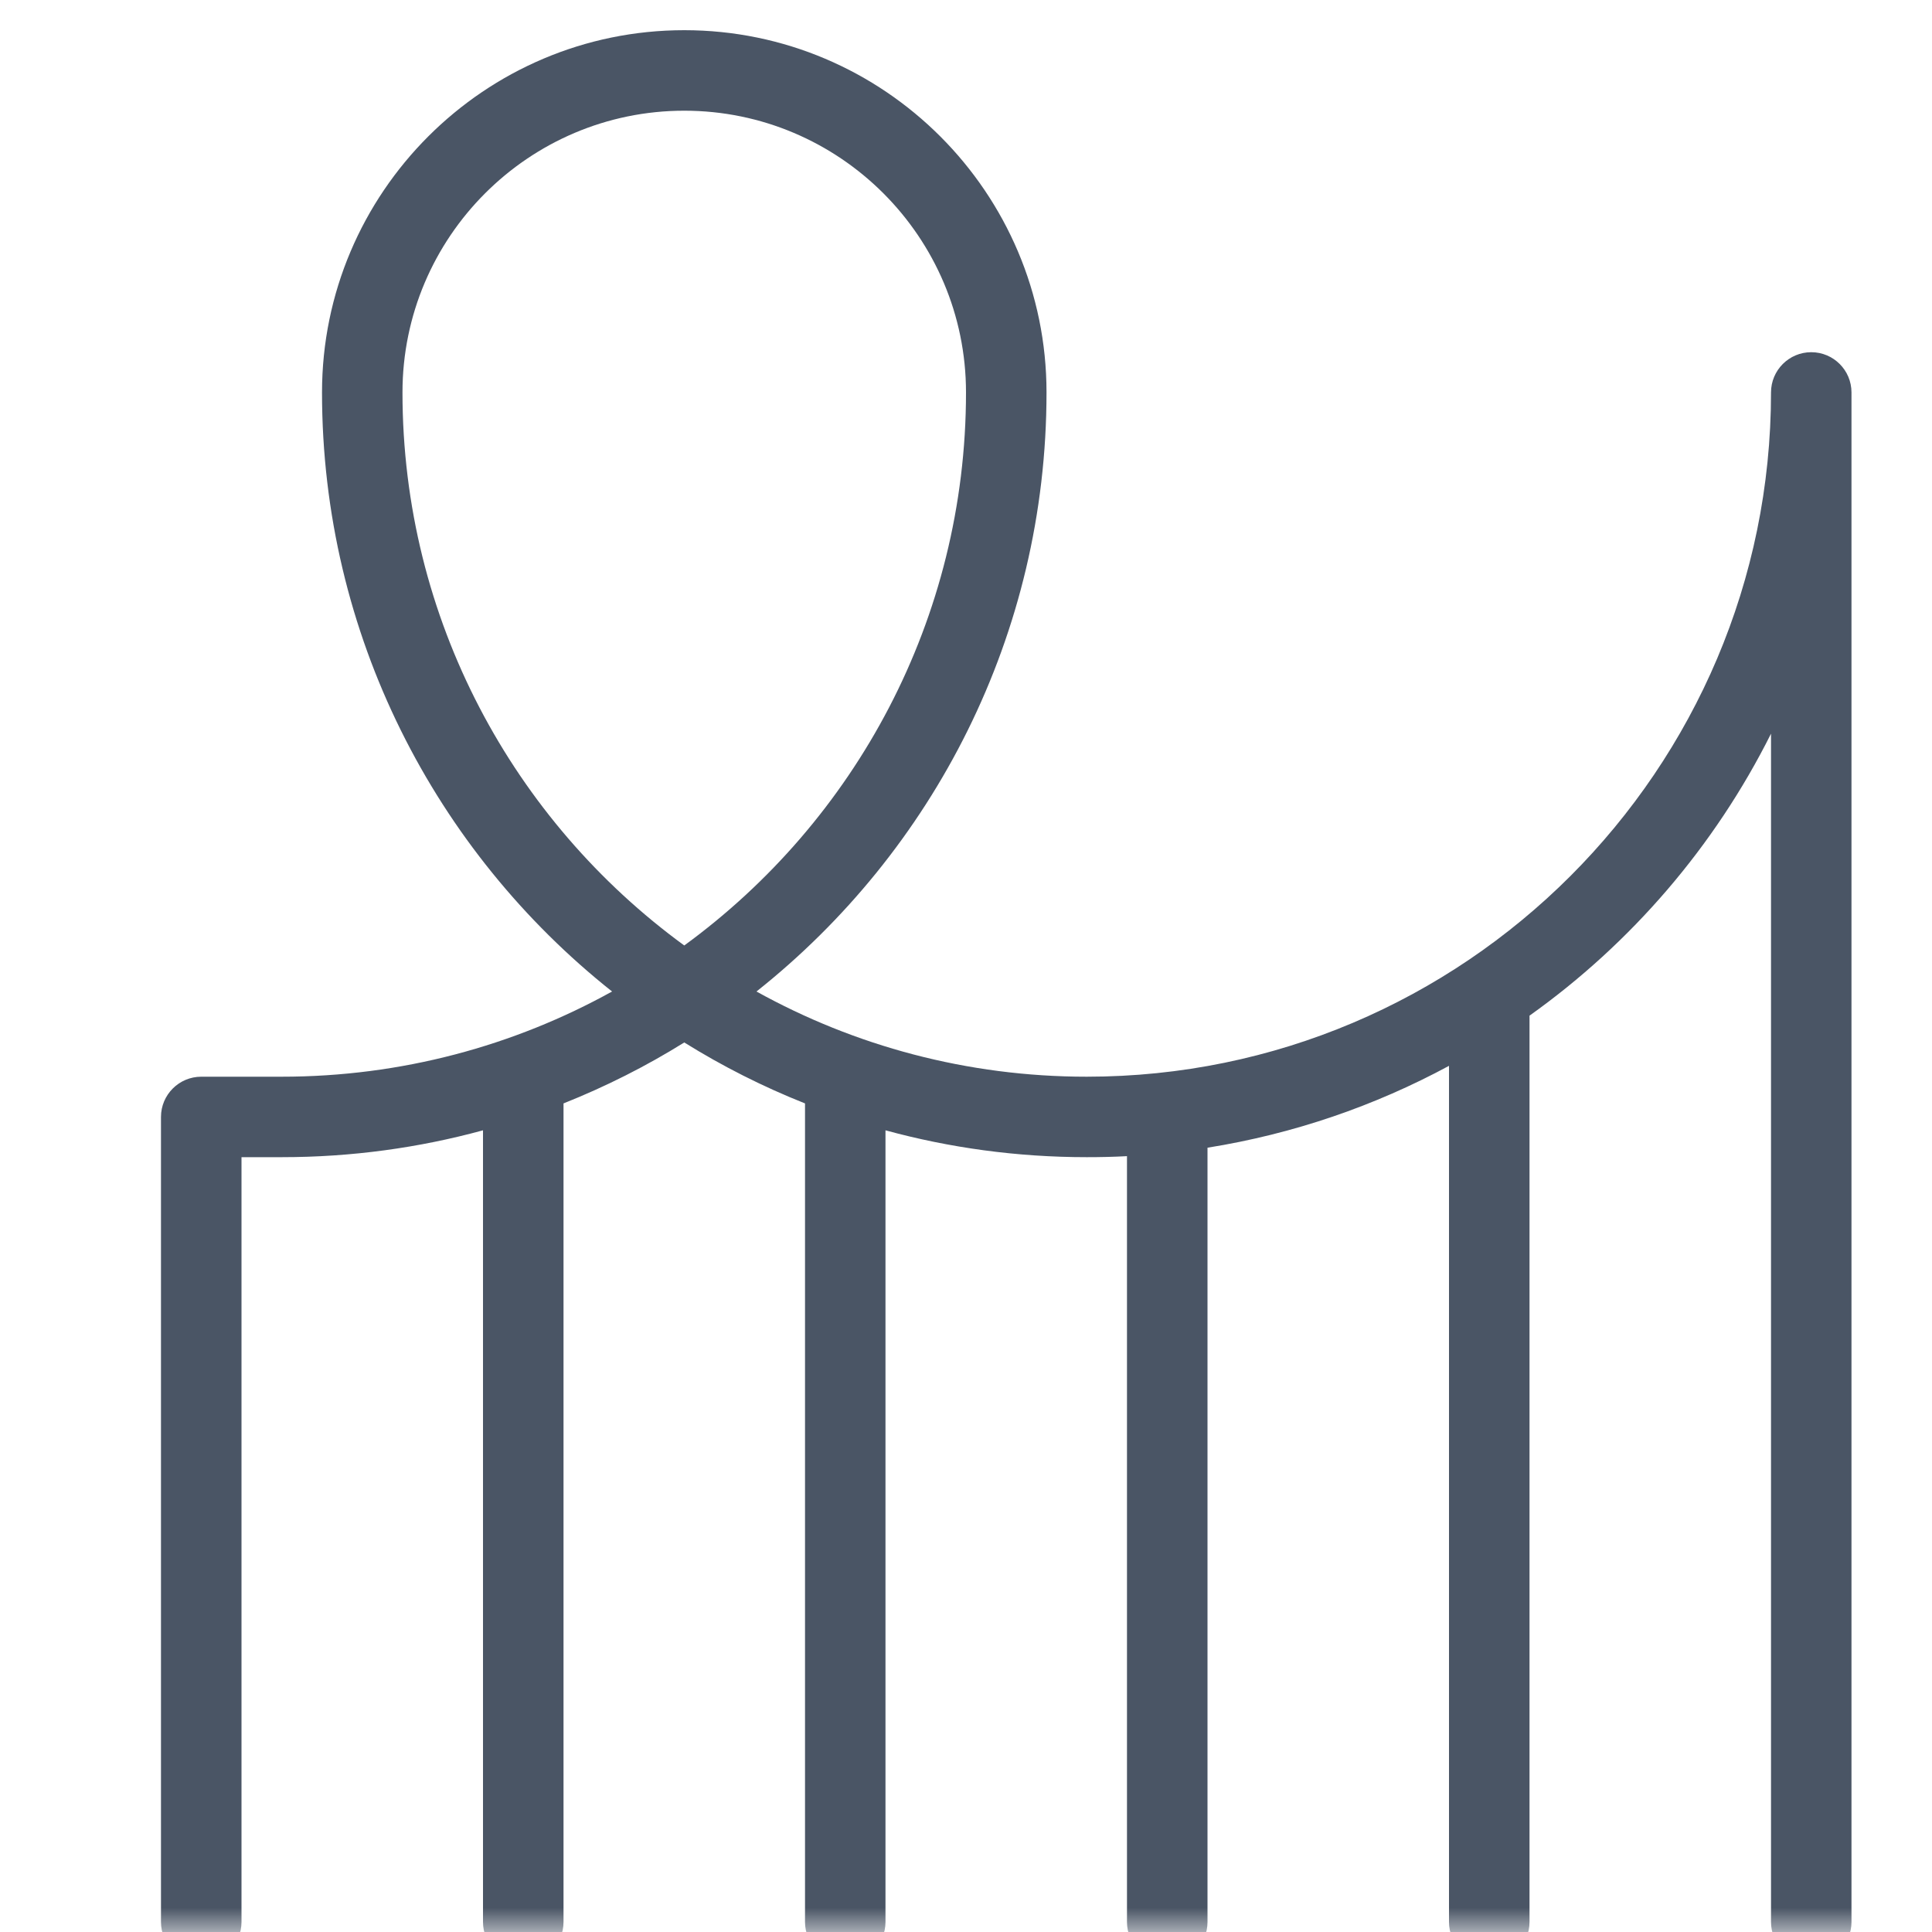 <?xml version="1.0" encoding="UTF-8"?> <svg xmlns="http://www.w3.org/2000/svg" viewBox="0 0 40.00 40.00" data-guides="{&quot;vertical&quot;:[],&quot;horizontal&quot;:[]}"><mask x="0" y="0" width="40" height="40" data-from-defs="true" maskUnits="userSpaceOnUse" maskContentUnits="userSpaceOnUse" id="tSvgeabd5dd31f"><path color="rgb(51, 51, 51)" fill="white" width="40" height="40" id="tSvg121567c4349" title="Rectangle 10" fill-opacity="1" stroke="none" stroke-opacity="1" d="M0 0H40V40H0Z"></path></mask><path fill="#4a5565" stroke="none" fill-opacity="1" stroke-width="1" stroke-opacity="1" color="rgb(51, 51, 51)" id="tSvg25464ef2cc" title="Path 11" d="M4.167 22.292C4.722 22.292 5.278 22.292 5.833 22.292C8.31 22.292 10.643 21.652 12.672 20.528C9.017 17.627 6.667 13.143 6.667 8.125C6.667 3.99 10.032 0.625 14.167 0.625C18.302 0.625 21.667 3.99 21.667 8.125C21.667 13.145 19.318 17.627 15.662 20.528C17.69 21.652 20.022 22.292 22.5 22.292C30.312 22.292 36.667 15.937 36.667 8.125C36.667 7.665 37.04 7.292 37.5 7.292C37.96 7.292 38.333 7.665 38.333 8.125C38.333 18.681 38.333 29.236 38.333 39.792C38.333 40.252 37.96 40.625 37.5 40.625C37.04 40.625 36.667 40.252 36.667 39.792C36.667 31.591 36.667 23.391 36.667 15.19C35.5 17.522 33.775 19.527 31.667 21.028C31.667 27.283 31.667 33.537 31.667 39.792C31.667 40.252 31.293 40.625 30.833 40.625C30.373 40.625 30 40.252 30 39.792C30 33.883 30 27.975 30 22.067C28.467 22.895 26.783 23.477 25 23.762C25 29.106 25 34.449 25 39.793C25 40.253 24.627 40.627 24.167 40.627C23.707 40.627 23.333 40.253 23.333 39.793C23.333 34.508 23.333 29.222 23.333 23.937C23.057 23.952 22.78 23.958 22.5 23.958C21.058 23.958 19.662 23.765 18.333 23.402C18.333 28.865 18.333 34.328 18.333 39.792C18.333 40.252 17.96 40.625 17.5 40.625C17.04 40.625 16.667 40.252 16.667 39.792C16.667 34.143 16.667 28.494 16.667 22.845C15.793 22.498 14.957 22.075 14.167 21.583C13.377 22.075 12.54 22.497 11.667 22.845C11.667 28.494 11.667 34.143 11.667 39.792C11.667 40.252 11.293 40.625 10.833 40.625C10.373 40.625 10 40.252 10 39.792C10 34.328 10 28.865 10 23.402C8.672 23.765 7.275 23.958 5.833 23.958C5.556 23.958 5.278 23.958 5 23.958C5 29.236 5 34.514 5 39.792C5 40.252 4.627 40.625 4.167 40.625C3.707 40.625 3.333 40.252 3.333 39.792C3.333 34.236 3.333 28.681 3.333 23.125C3.333 22.665 3.707 22.292 4.167 22.292ZM20 8.125C20 4.908 17.383 2.292 14.167 2.292C10.95 2.292 8.333 4.908 8.333 8.125C8.333 12.823 10.633 16.997 14.167 19.575C17.7 16.997 20 12.823 20 8.125Z" mask="url(#tSvgeabd5dd31f)"></path><defs></defs></svg> 